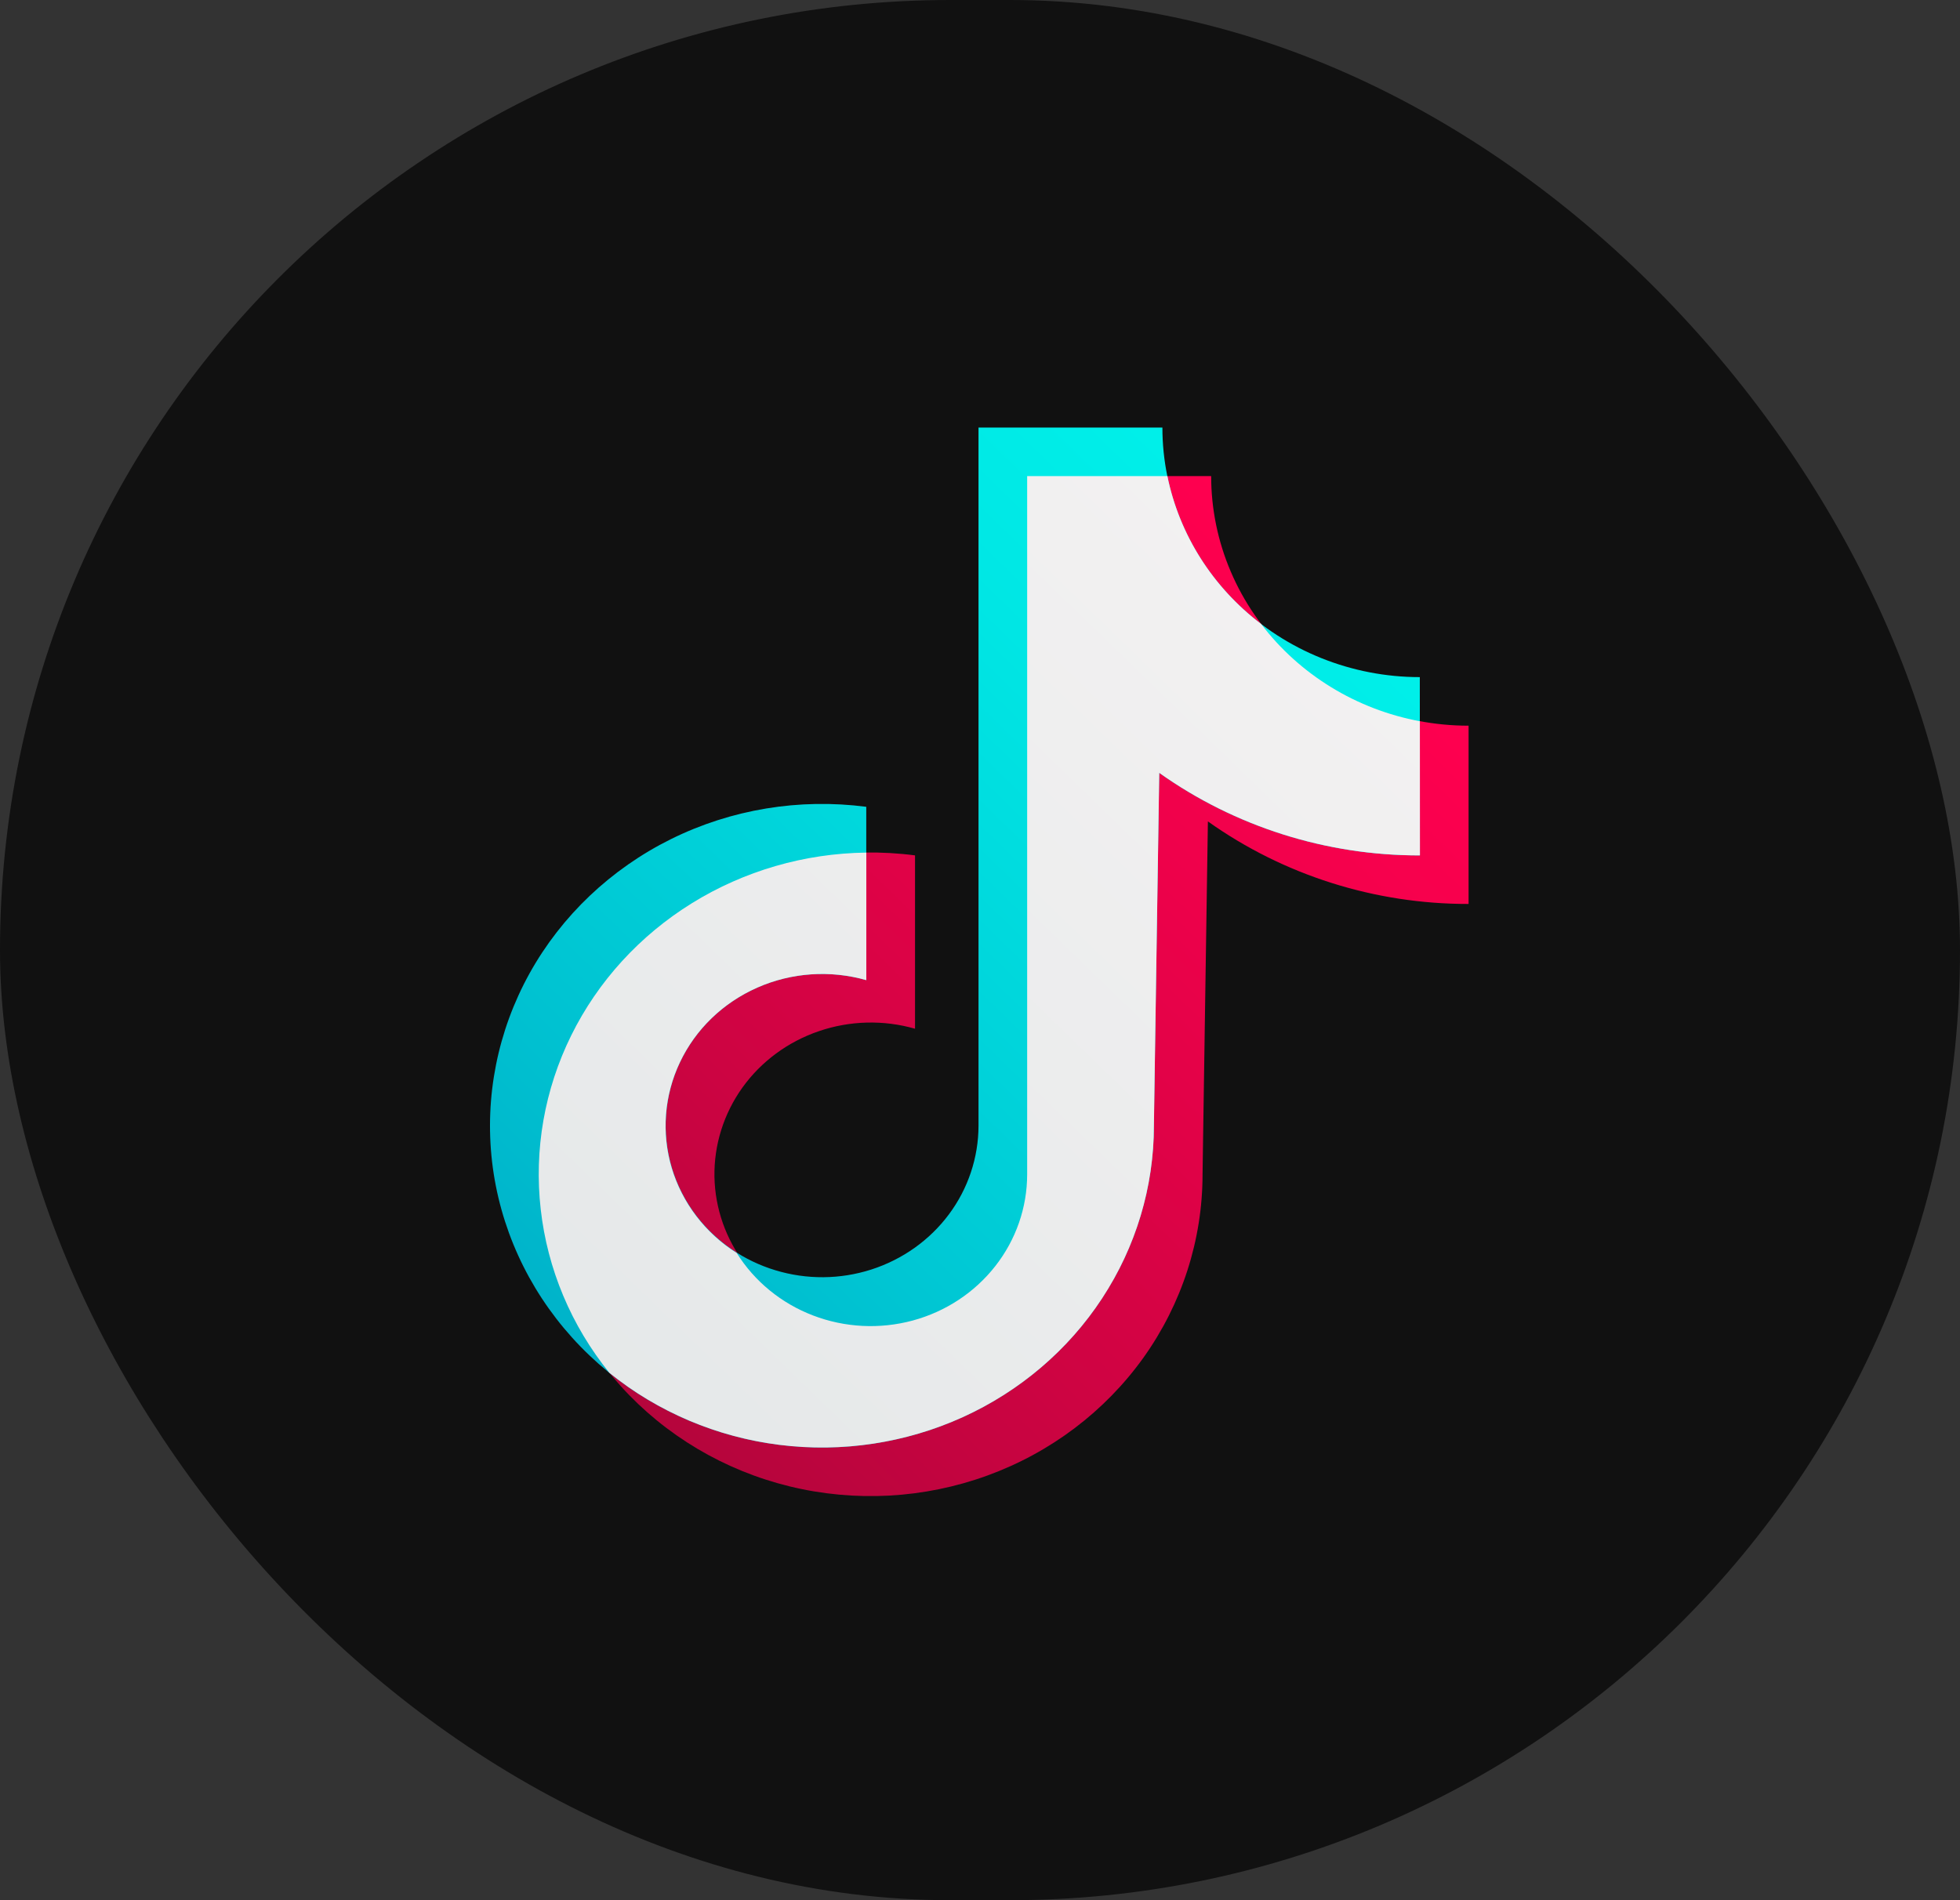 <svg width="33" height="32" viewBox="0 0 33 32" fill="none" xmlns="http://www.w3.org/2000/svg">
<rect x="0" y="0" width="33" height="32" fill="#333333" stroke="none"/>
<g clip-path="url(#clip0_2712_38297)">
<rect width="33" height="32" rx="16" fill="#111111"/>
<path d="M24.726 12.221C24.157 12.221 23.593 12.112 23.067 11.901C22.541 11.69 22.064 11.38 21.661 10.99C21.259 10.6 20.939 10.136 20.722 9.626C20.504 9.117 20.392 8.57 20.392 8.018H17.295V19.776C17.295 20.312 17.12 20.834 16.796 21.269C16.472 21.703 16.016 22.028 15.491 22.197C14.966 22.366 14.4 22.37 13.873 22.209C13.345 22.049 12.883 21.731 12.553 21.302C12.222 20.872 12.039 20.353 12.029 19.817C12.02 19.281 12.185 18.755 12.5 18.315C12.816 17.875 13.266 17.543 13.788 17.365C14.309 17.187 14.875 17.172 15.406 17.324V14.405C14.279 14.258 13.132 14.447 12.119 14.948C11.106 15.45 10.275 16.238 9.736 17.21C9.198 18.181 8.978 19.288 9.106 20.384C9.233 21.48 9.703 22.512 10.451 23.342C11.2 24.172 12.192 24.762 13.294 25.031C14.397 25.3 15.558 25.237 16.623 24.849C17.688 24.462 18.605 23.768 19.253 22.862C19.9 21.955 20.247 20.879 20.247 19.776L20.337 13.833C21.61 14.738 23.147 15.226 24.726 15.223L24.726 12.221Z" fill="url(#paint0_linear_2712_38297)"/>
<path d="M23.905 11.403C22.756 11.403 21.654 10.96 20.841 10.172C20.028 9.384 19.571 8.315 19.571 7.2H16.475V18.958C16.474 19.494 16.3 20.017 15.976 20.451C15.652 20.886 15.195 21.21 14.671 21.379C14.146 21.548 13.58 21.552 13.053 21.391C12.525 21.231 12.063 20.913 11.732 20.484C11.401 20.054 11.218 19.535 11.209 18.999C11.2 18.463 11.364 17.938 11.68 17.497C11.996 17.057 12.446 16.725 12.968 16.547C13.489 16.369 14.055 16.355 14.585 16.506V13.587C13.458 13.44 12.312 13.629 11.299 14.13C10.286 14.632 9.455 15.421 8.916 16.392C8.378 17.363 8.158 18.471 8.285 19.566C8.413 20.662 8.883 21.694 9.631 22.524C10.379 23.355 11.371 23.944 12.474 24.213C13.577 24.482 14.738 24.419 15.803 24.031C16.867 23.644 17.785 22.95 18.432 22.044C19.08 21.137 19.427 20.061 19.427 18.958L19.517 13.015C20.79 13.921 22.327 14.408 23.906 14.406L23.905 11.403Z" fill="url(#paint1_linear_2712_38297)"/>
<path d="M23.906 12.146C22.835 11.946 21.881 11.361 21.234 10.509C20.417 9.889 19.857 9.005 19.655 8.018H17.294V19.776C17.294 20.334 17.106 20.877 16.758 21.321C16.41 21.766 15.922 22.088 15.368 22.238C14.813 22.388 14.224 22.358 13.689 22.153C13.153 21.948 12.702 21.578 12.404 21.101C11.873 20.766 11.485 20.257 11.309 19.668C11.134 19.078 11.183 18.447 11.448 17.889C11.712 17.331 12.175 16.885 12.752 16.631C13.328 16.377 13.979 16.333 14.586 16.506V14.358C13.545 14.371 12.528 14.666 11.65 15.21C10.772 15.754 10.068 16.525 9.618 17.436C9.168 18.347 8.99 19.362 9.104 20.366C9.217 21.37 9.617 22.324 10.26 23.119C11.076 23.779 12.069 24.2 13.122 24.332C14.176 24.464 15.246 24.303 16.209 23.866C17.171 23.429 17.985 22.736 18.555 21.866C19.125 20.997 19.428 19.988 19.428 18.958L19.518 13.015C20.791 13.92 22.328 14.408 23.907 14.405L23.906 12.146Z" fill="url(#paint2_linear_2712_38297)"/>
</g>
<defs>
<linearGradient id="paint0_linear_2712_38297" x1="10.311" y1="23.223" x2="22.795" y2="10.349" gradientUnits="userSpaceOnUse">
<stop stop-color="#B5053C"/>
<stop offset="0.233" stop-color="#C90441"/>
<stop offset="0.737" stop-color="#F0014B"/>
<stop offset="1" stop-color="#FF004F"/>
</linearGradient>
<linearGradient id="paint1_linear_2712_38297" x1="9.299" y1="22.591" x2="22.449" y2="9.03" gradientUnits="userSpaceOnUse">
<stop stop-color="#00B2C9"/>
<stop offset="0.283" stop-color="#00C8D4"/>
<stop offset="0.741" stop-color="#00E6E4"/>
<stop offset="1" stop-color="#00F1EA"/>
</linearGradient>
<linearGradient id="paint2_linear_2712_38297" x1="1.699" y1="30.768" x2="30.807" y2="0.75" gradientUnits="userSpaceOnUse">
<stop stop-color="#DDE3E4"/>
<stop offset="1" stop-color="#FCF7F7"/>
</linearGradient>
<clipPath id="clip0_2712_38297">
<rect width="33" height="32" fill="white"/>
</clipPath>
</defs>
</svg>
